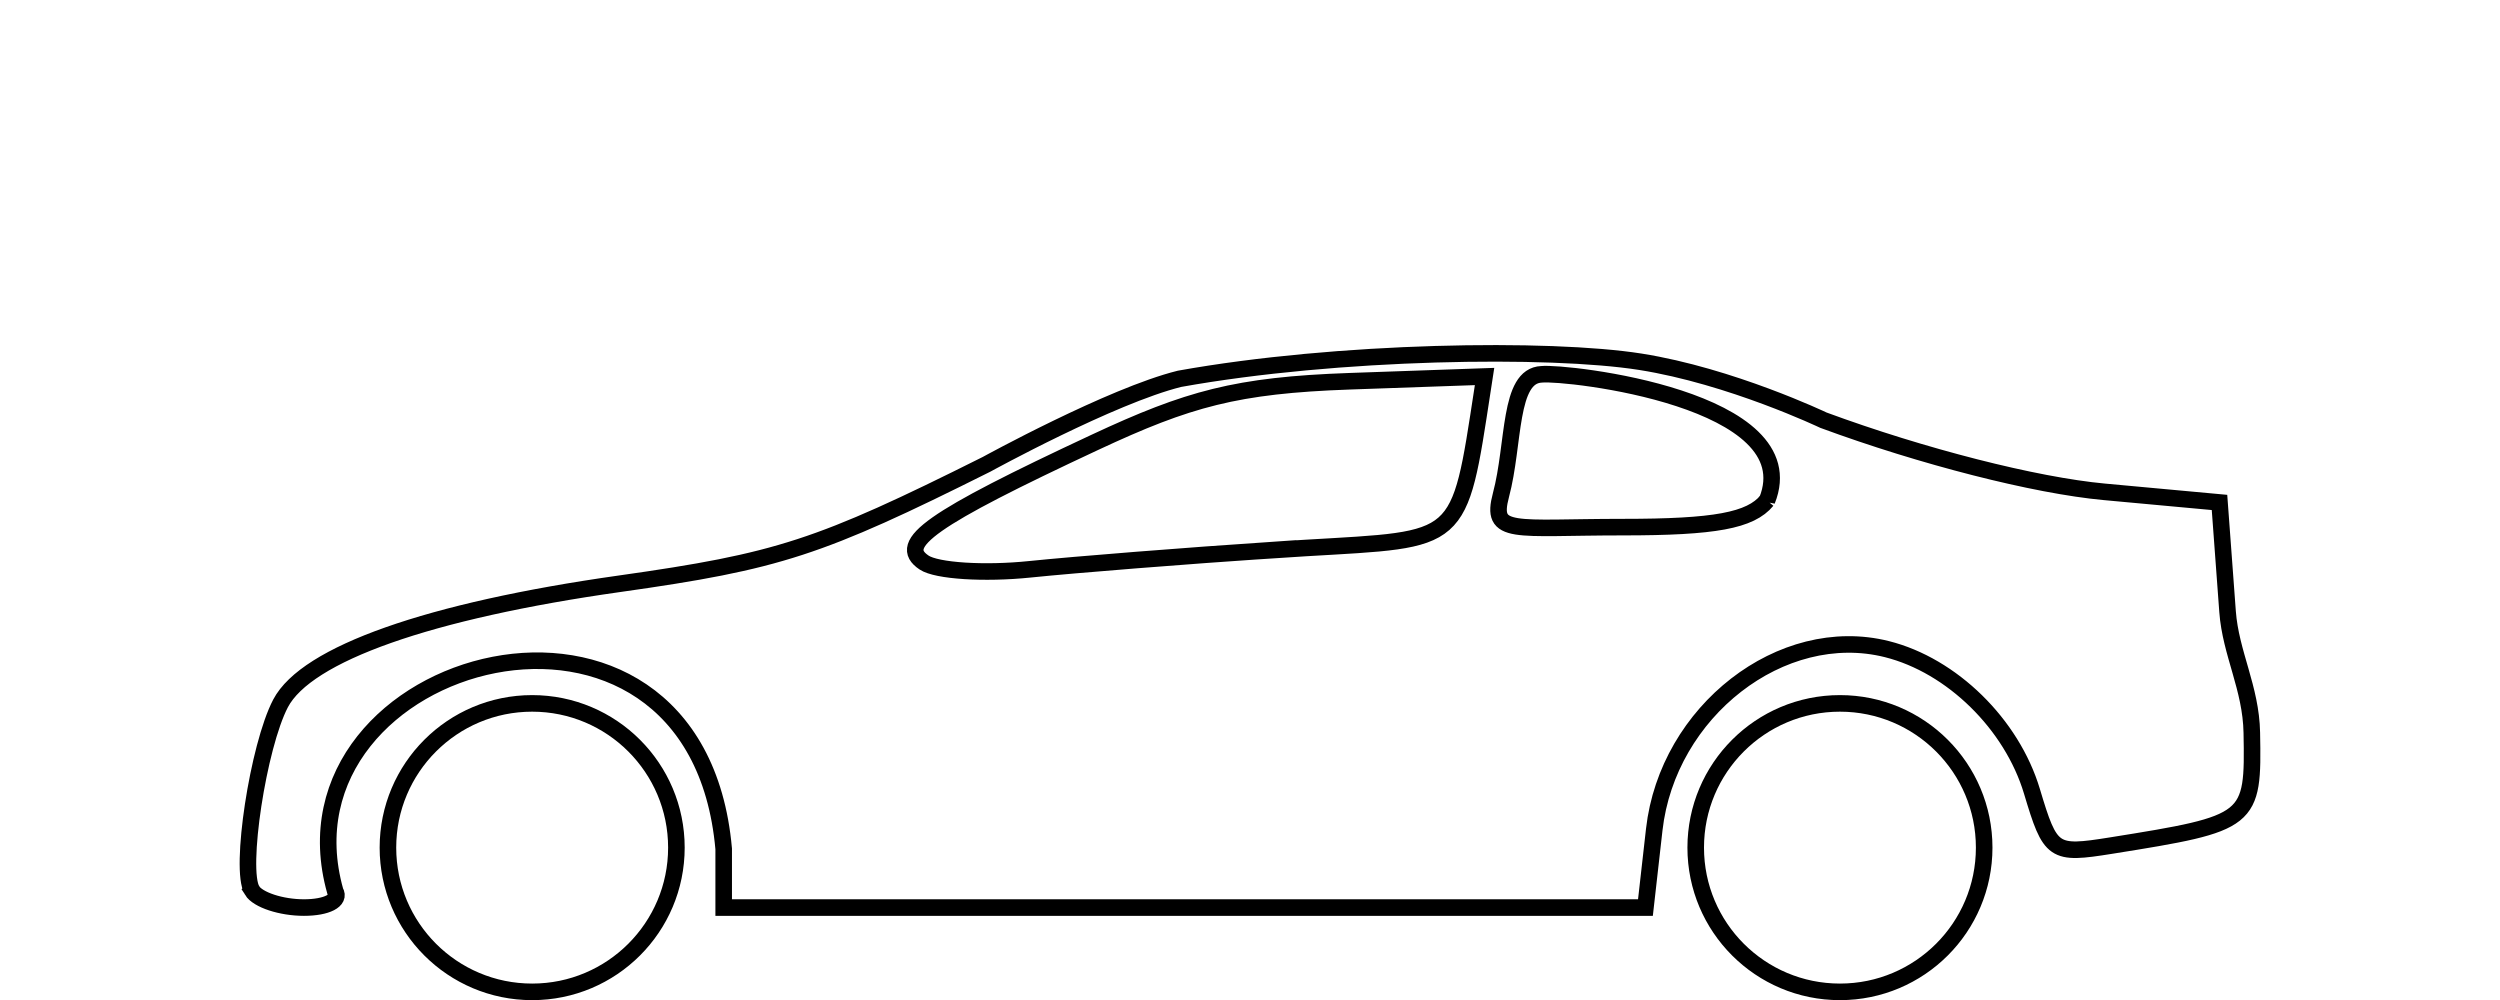 <?xml version="1.0" encoding="UTF-8" standalone="no"?>
<!-- Created with Inkscape (http://www.inkscape.org/) -->

<svg
   width="40mm"
   height="16mm"
   viewBox="0 0 40 16"
   version="1.1"
   id="svg5"
   xml:space="preserve"
   inkscape:version="1.2 (dc2aedaf03, 2022-05-15)"
   sodipodi:docname="carrozzerie.svg"
   xmlns:inkscape="http://www.inkscape.org/namespaces/inkscape"
   xmlns:sodipodi="http://sodipodi.sourceforge.net/DTD/sodipodi-0.dtd"
   xmlns="http://www.w3.org/2000/svg"
   xmlns:svg="http://www.w3.org/2000/svg"><sodipodi:namedview
     id="namedview7"
     pagecolor="#ffffff"
     bordercolor="#000000"
     borderopacity="0.25"
     inkscape:showpageshadow="2"
     inkscape:pageopacity="0.0"
     inkscape:pagecheckerboard="0"
     inkscape:deskcolor="#d1d1d1"
     inkscape:document-units="mm"
     showgrid="false"
     inkscape:zoom="3.1963805"
     inkscape:cx="773.68762"
     inkscape:cy="624.76918"
     inkscape:window-width="1920"
     inkscape:window-height="1027"
     inkscape:window-x="-8"
     inkscape:window-y="-8"
     inkscape:window-maximized="1"
     inkscape:current-layer="layer1" /><defs
     id="defs2" /><g
     inkscape:label="Livello 1"
     inkscape:groupmode="layer"
     id="layer1"
     transform="translate(-139.812,-146.638)"><g
       id="g27099"><g
         id="g11864"
         style="fill:none"><rect
           style="fill:none;fill-opacity:1;fill-rule:evenodd;stroke:none;stroke-width:10.368;stroke-linecap:round;stroke-linejoin:round;stroke-miterlimit:0;stroke-dashoffset:0.246"
           id="rect9982"
           width="40"
           height="16"
           x="139.812"
           y="146.638" /><g
           id="g8424-8"
           transform="translate(136.303,179.453)"
           style="fill:none;fill-opacity:1"><path
             style="fill:none;fill-opacity:1;stroke:#000000;stroke-width:0.265;stroke-opacity:1"
             d="m 7.542,-18.569 c -0.204,-0.33 0.098,-2.31 0.456,-2.992 0.416,-0.792 2.375,-1.483 5.425,-1.914 2.539,-0.359 3.191,-0.571 5.871,-1.911 0,0 1.996,-1.097 3.087,-1.368 2.53,-0.455 5.923,-0.502 7.373,-0.273 1.45,0.229 2.93,0.935 2.93,0.935 1.581,0.583 3.389,1.044 4.491,1.146 l 1.846,0.17 0.129,1.747 c 0.049,0.667 0.375,1.221 0.388,1.937 0.027,1.424 -0.002,1.447 -2.255,1.807 -0.925,0.148 -0.967,0.119 -1.263,-0.869 -0.322,-1.074 -1.281,-2.014 -2.321,-2.275 -1.682,-0.422 -3.508,0.995 -3.722,2.887 l -0.141,1.248 h -7.374 -7.374 v -0.939 c -0.441,-4.966 -7.282,-3.11 -6.215,0.679 0.089,0.144 -0.135,0.26 -0.501,0.26 -0.364,0 -0.738,-0.123 -0.831,-0.274 z m 16.365,-5.447 c 2.83,-0.191 2.918,0.051 3.256,-2.131 l 0.099,-0.644 -2.16,0.076 c -1.81,0.064 -2.582,0.28 -4.072,0.976 -2.629,1.228 -3.189,1.622 -2.735,1.925 0.201,0.134 0.961,0.183 1.689,0.108 0.728,-0.075 2.493,-0.215 3.924,-0.311 z m 7.874,-0.79 c 0.656,-1.63 -3.217,-2.061 -3.606,-2.02 -0.533,0.021 -0.431,1.108 -0.651,1.933 -0.173,0.649 0.198,0.512 1.952,0.512 1.471,0 2.039,-0.105 2.305,-0.426 z"
             id="path8047-8"
             sodipodi:nodetypes="ssssczsscsssssscccccssssscsssssccssc" /><g
             id="g8053-4"
             transform="matrix(0.905,0,0,0.905,0.779,-37.439)"
             style="fill:none;fill-opacity:1;stroke:#000000;stroke-width:0.293;stroke-dasharray:none;stroke-opacity:1"><circle
               style="fill:none;fill-opacity:1;fill-rule:evenodd;stroke:#000000;stroke-width:0.293;stroke-linecap:round;stroke-linejoin:round;stroke-miterlimit:0;stroke-dasharray:none;stroke-dashoffset:0.246;stroke-opacity:1"
               id="circle8049-1"
               cx="12.425"
               cy="20.095"
               r="2.55" /><circle
               style="fill:none;fill-opacity:1;fill-rule:evenodd;stroke:#000000;stroke-width:0.293;stroke-linecap:round;stroke-linejoin:round;stroke-miterlimit:0;stroke-dasharray:none;stroke-dashoffset:0.246;stroke-opacity:1"
               id="circle8051-7"
               cx="35.546"
               cy="20.095"
               r="2.55" /></g></g></g></g></g></svg>
